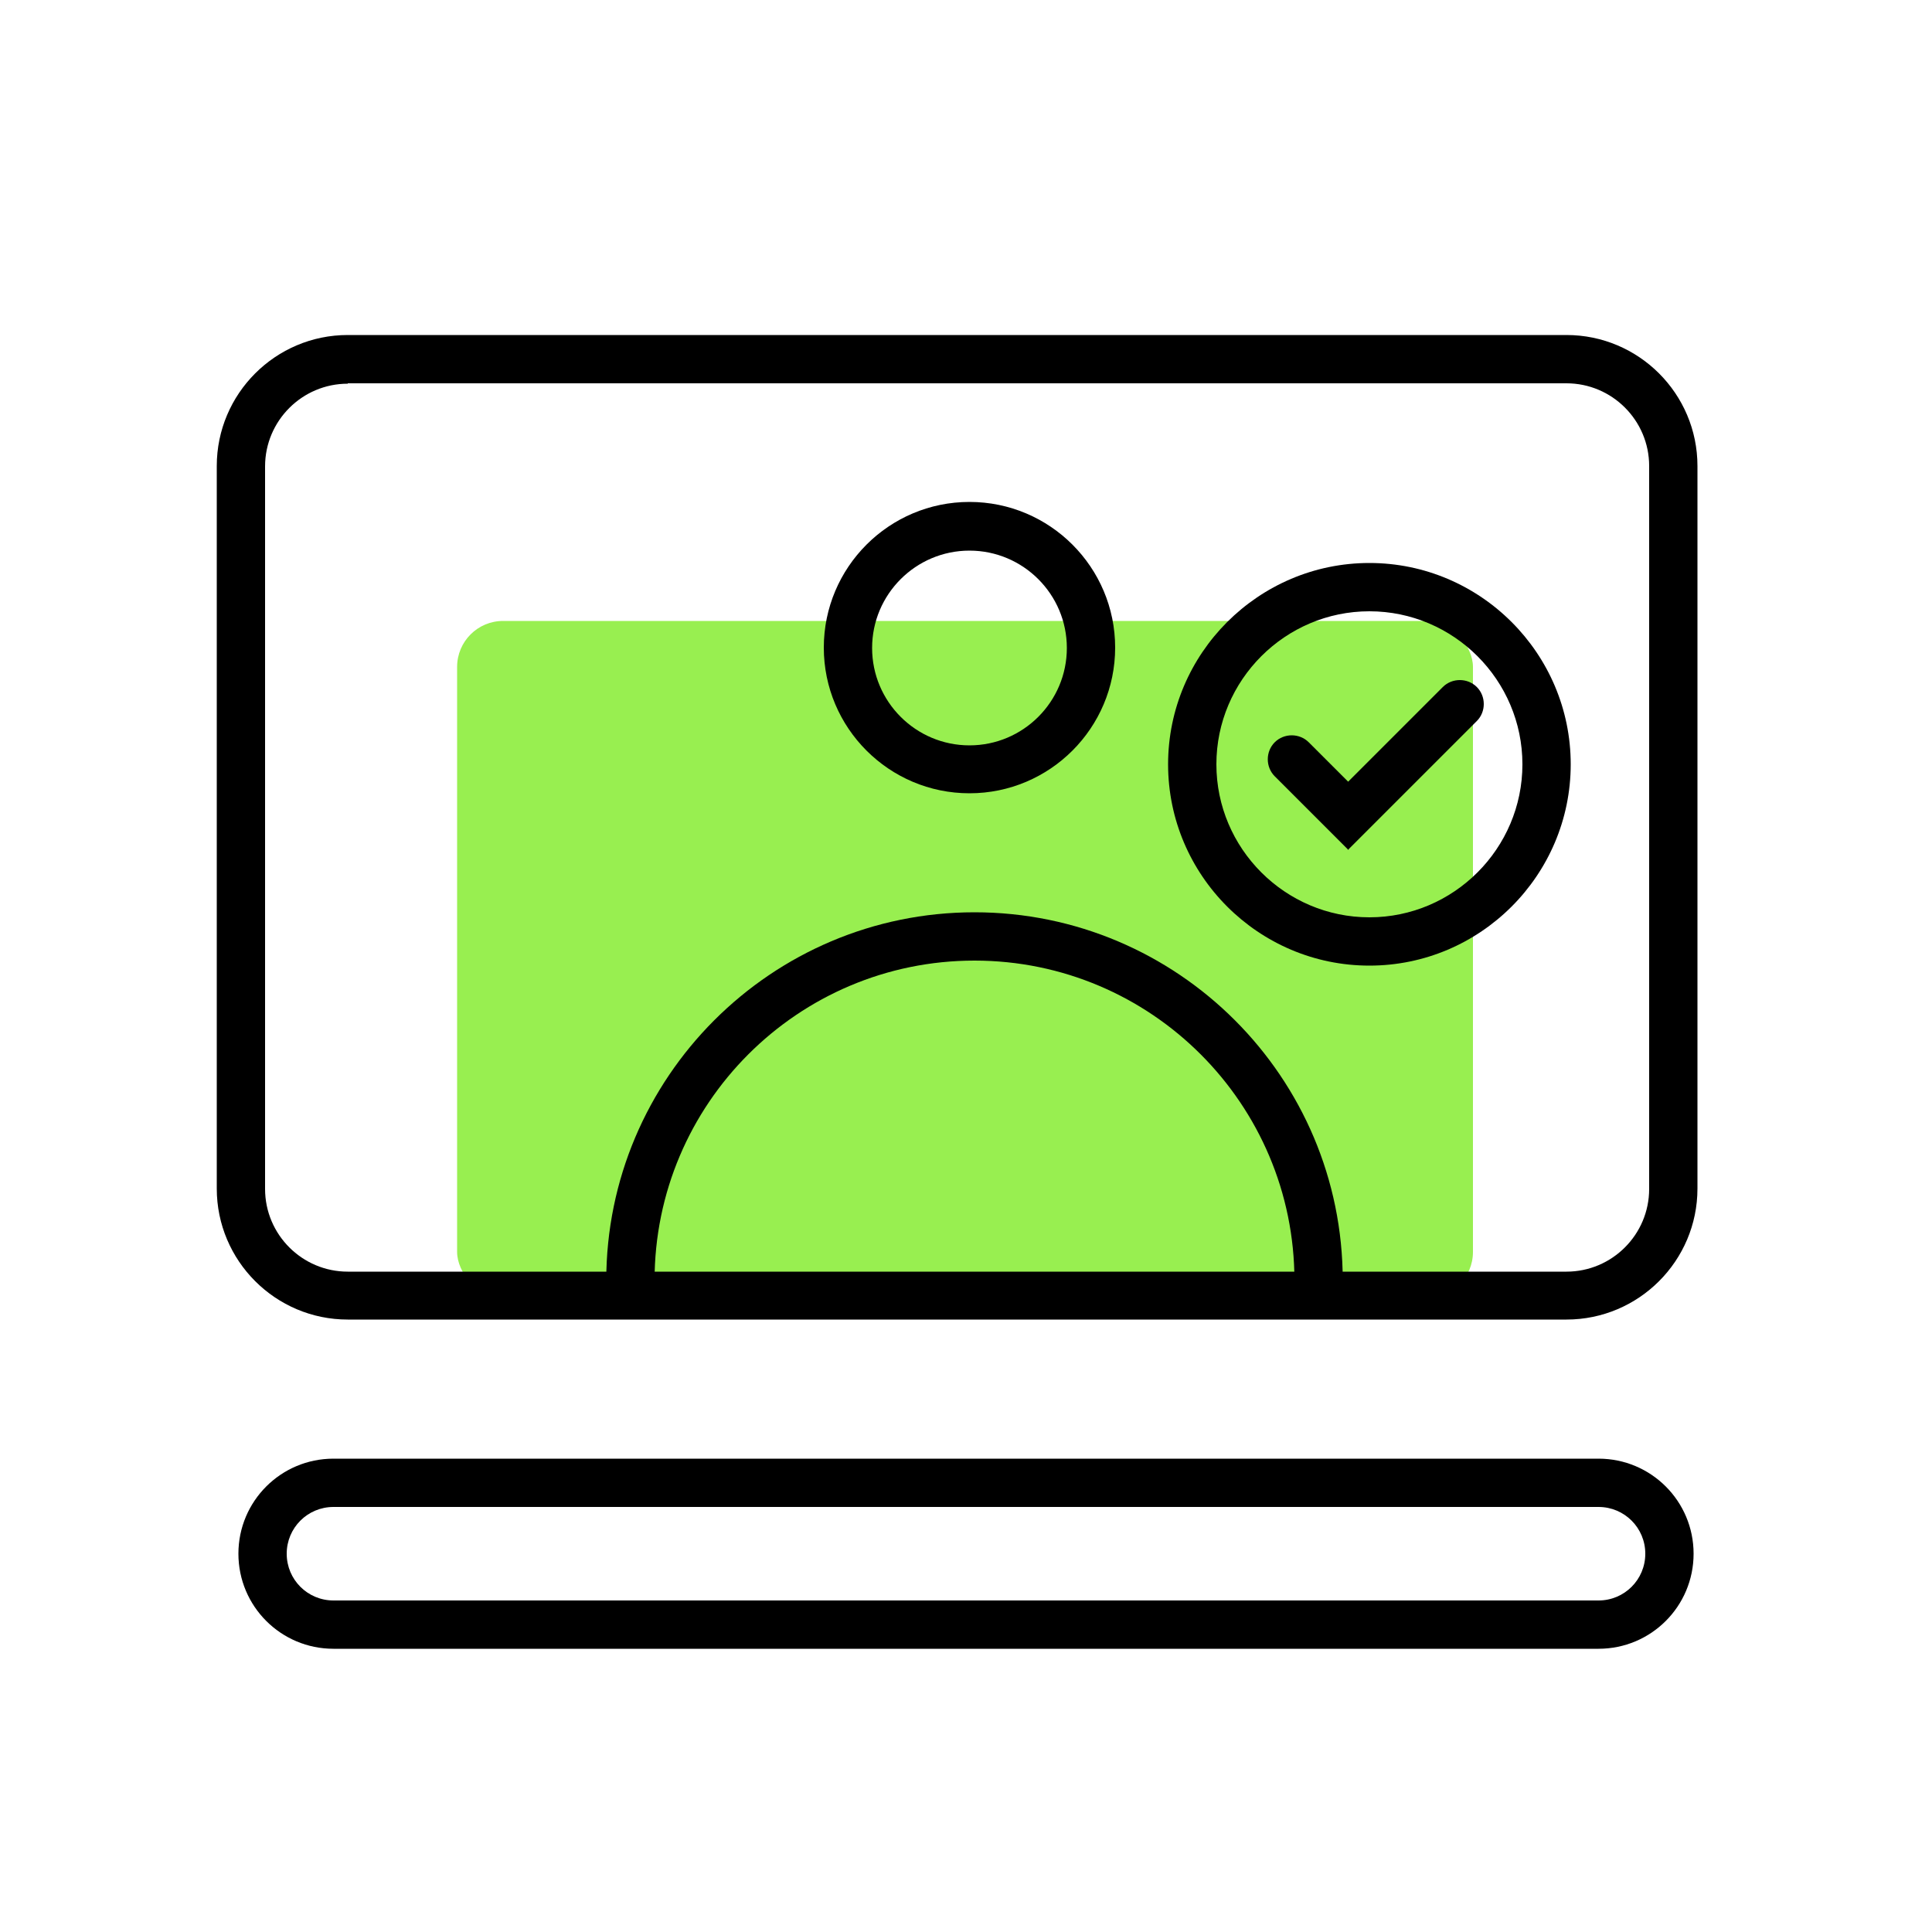 <?xml version="1.0" encoding="UTF-8"?>
<svg xmlns="http://www.w3.org/2000/svg" id="Glasfaser" viewBox="0 0 50 50">
  <defs>
    <style>
      .cls-1 {
        fill: #98ef50;
      }
    </style>
  </defs>
  <rect class="cls-1" x="11.83" y="16.07" width="26.29" height="17.52" rx="1.19" ry="1.19"></rect>
  <path d="M40.53,34.15H9c-1.87,0-3.39-1.52-3.39-3.39V12.06c0-1.87,1.52-3.39,3.39-3.39h31.54c1.87,0,3.39,1.52,3.39,3.39v18.7c0,1.87-1.52,3.39-3.39,3.39ZM9,9.93c-1.18,0-2.14.96-2.14,2.14v18.7c0,1.18.96,2.14,2.14,2.14h31.54c1.18,0,2.14-.96,2.14-2.14V12.06c0-1.18-.96-2.14-2.14-2.14H9Z"></path>
  <path d="M41.37,42.67H8.63c-1.36,0-2.46-1.1-2.46-2.46s1.1-2.46,2.46-2.46h32.74c1.36,0,2.46,1.1,2.46,2.46s-1.1,2.46-2.46,2.46ZM8.63,39c-.67,0-1.21.54-1.21,1.21s.54,1.21,1.21,1.21h32.74c.67,0,1.21-.54,1.21-1.21s-.54-1.21-1.21-1.21H8.63Z"></path>
  <path d="M35.44,24.99c-2.87,0-5.21-2.34-5.21-5.21s2.34-5.21,5.21-5.21,5.21,2.34,5.21,5.21-2.34,5.21-5.21,5.21ZM35.44,15.82c-2.18,0-3.96,1.78-3.96,3.96s1.78,3.96,3.96,3.96,3.96-1.78,3.96-3.96-1.78-3.96-3.96-3.96Z"></path>
  <path d="M25.09,20.53c-2.08,0-3.77-1.69-3.77-3.77s1.69-3.77,3.77-3.77,3.77,1.69,3.77,3.77-1.69,3.77-3.77,3.77ZM25.09,14.25c-1.39,0-2.52,1.13-2.52,2.52s1.13,2.52,2.52,2.52,2.52-1.13,2.52-2.52-1.13-2.52-2.52-2.52Z"></path>
  <path d="M34.75,33.14h-1.25c0-4.57-3.71-8.28-8.28-8.28s-8.28,3.71-8.28,8.28h-1.25c0-5.25,4.27-9.53,9.53-9.53s9.53,4.27,9.53,9.53Z"></path>
  <path d="M34.9,22l-1.91-1.91c-.24-.24-.24-.64,0-.88s.64-.24.88,0l1.02,1.02,2.45-2.45c.24-.24.64-.24.88,0s.24.64,0,.88l-3.34,3.34Z"></path>
</svg>
